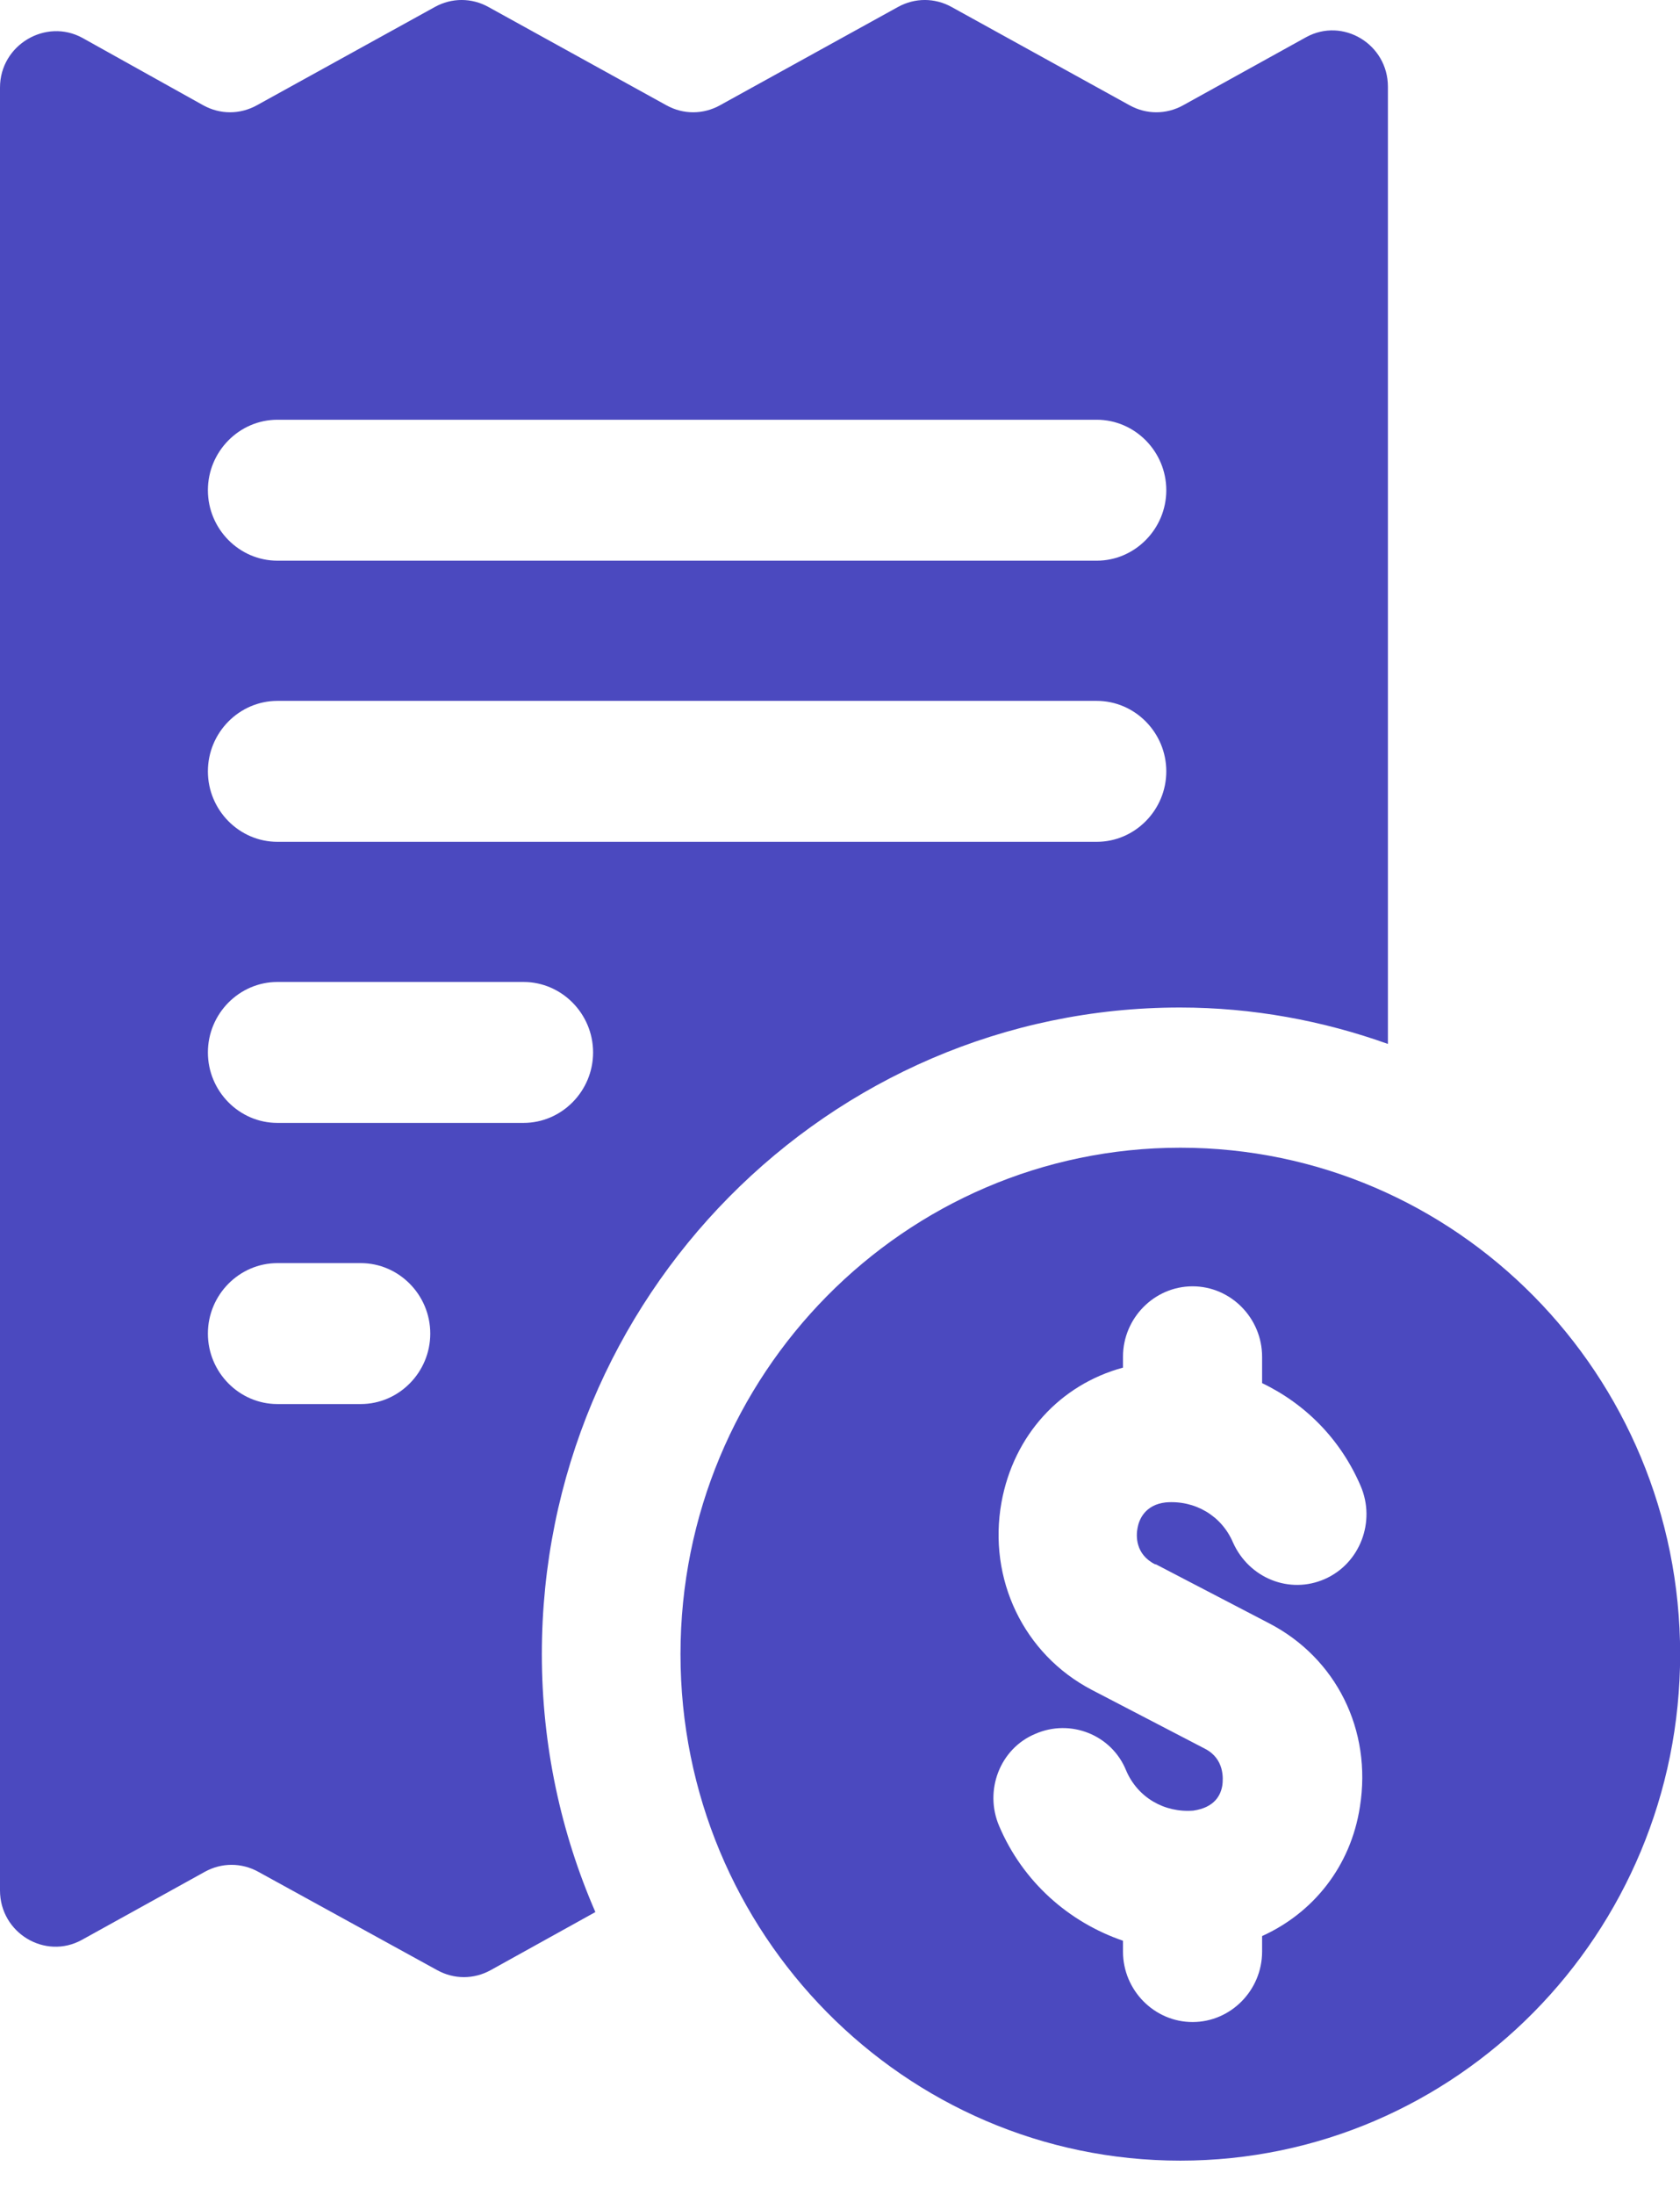 <svg width="36" height="47" viewBox="0 0 36 47" fill="none" xmlns="http://www.w3.org/2000/svg">
<path d="M25.293 24.576C19.381 24.576 14.582 29.434 14.582 35.421C14.582 41.407 19.381 46.266 25.293 46.266C31.205 46.266 36.003 41.407 36.003 35.421C36.003 29.434 31.205 24.576 25.293 24.576ZM24.769 33.497L27.192 34.758C28.634 35.504 29.403 37.046 29.141 38.688C28.945 39.965 28.142 40.96 27.045 41.457V41.789C27.045 42.618 26.374 43.298 25.555 43.298C24.736 43.298 24.064 42.618 24.064 41.789V41.557C22.902 41.159 21.919 40.296 21.411 39.102C21.084 38.34 21.428 37.444 22.181 37.129C22.934 36.797 23.819 37.145 24.13 37.908C24.376 38.489 24.949 38.82 25.571 38.771C26.03 38.704 26.161 38.439 26.194 38.223C26.21 38.091 26.243 37.66 25.817 37.444L23.393 36.184C21.935 35.421 21.166 33.812 21.46 32.171C21.723 30.728 22.721 29.65 24.064 29.285V29.053C24.064 28.224 24.736 27.544 25.555 27.544C26.374 27.544 27.045 28.224 27.045 29.053V29.617C27.979 30.065 28.732 30.827 29.158 31.822C29.485 32.585 29.141 33.481 28.388 33.812C27.635 34.144 26.767 33.796 26.423 33.033C26.177 32.453 25.604 32.121 24.982 32.171C24.539 32.22 24.408 32.535 24.376 32.718C24.343 32.884 24.326 33.282 24.752 33.497H24.769Z" fill="#4B49BF"/>
<path d="M27.989 0.796L25.352 2.255C24.992 2.454 24.566 2.454 24.206 2.255L20.39 0.149C20.029 -0.05 19.604 -0.05 19.243 0.149L15.427 2.255C15.067 2.454 14.641 2.454 14.281 2.255L10.465 0.149C10.105 -0.05 9.679 -0.05 9.319 0.149L5.503 2.255C5.142 2.454 4.717 2.454 4.356 2.255L1.769 0.813C0.983 0.381 0 0.962 0 1.874V40.479C0 41.391 0.966 41.971 1.752 41.54L4.389 40.081C4.749 39.882 5.175 39.882 5.535 40.081L9.368 42.187C9.728 42.386 10.154 42.386 10.514 42.187L12.758 40.943C12.021 39.252 11.611 37.378 11.611 35.421C11.611 27.776 17.753 21.574 25.286 21.574C26.842 21.574 28.349 21.856 29.741 22.354V1.857C29.741 0.945 28.775 0.365 27.989 0.796ZM7.73 30.065H5.945C5.126 30.065 4.455 29.385 4.455 28.556C4.455 27.727 5.126 27.047 5.945 27.047H7.73C8.549 27.047 9.22 27.727 9.22 28.556C9.22 29.385 8.549 30.065 7.73 30.065ZM11.218 24.045H5.945C5.126 24.045 4.455 23.365 4.455 22.536C4.455 21.707 5.126 21.027 5.945 21.027H11.218C12.037 21.027 12.709 21.707 12.709 22.536C12.709 23.365 12.037 24.045 11.218 24.045ZM23.501 18.026H5.945C5.126 18.026 4.455 17.346 4.455 16.517C4.455 15.687 5.126 15.008 5.945 15.008H23.501C24.32 15.008 24.992 15.687 24.992 16.517C24.992 17.346 24.32 18.026 23.501 18.026ZM23.501 12.006H5.945C5.126 12.006 4.455 11.326 4.455 10.497C4.455 9.668 5.126 8.988 5.945 8.988H23.501C24.32 8.988 24.992 9.668 24.992 10.497C24.992 11.326 24.32 12.006 23.501 12.006Z" fill="#4B49BF"/>
</svg>
